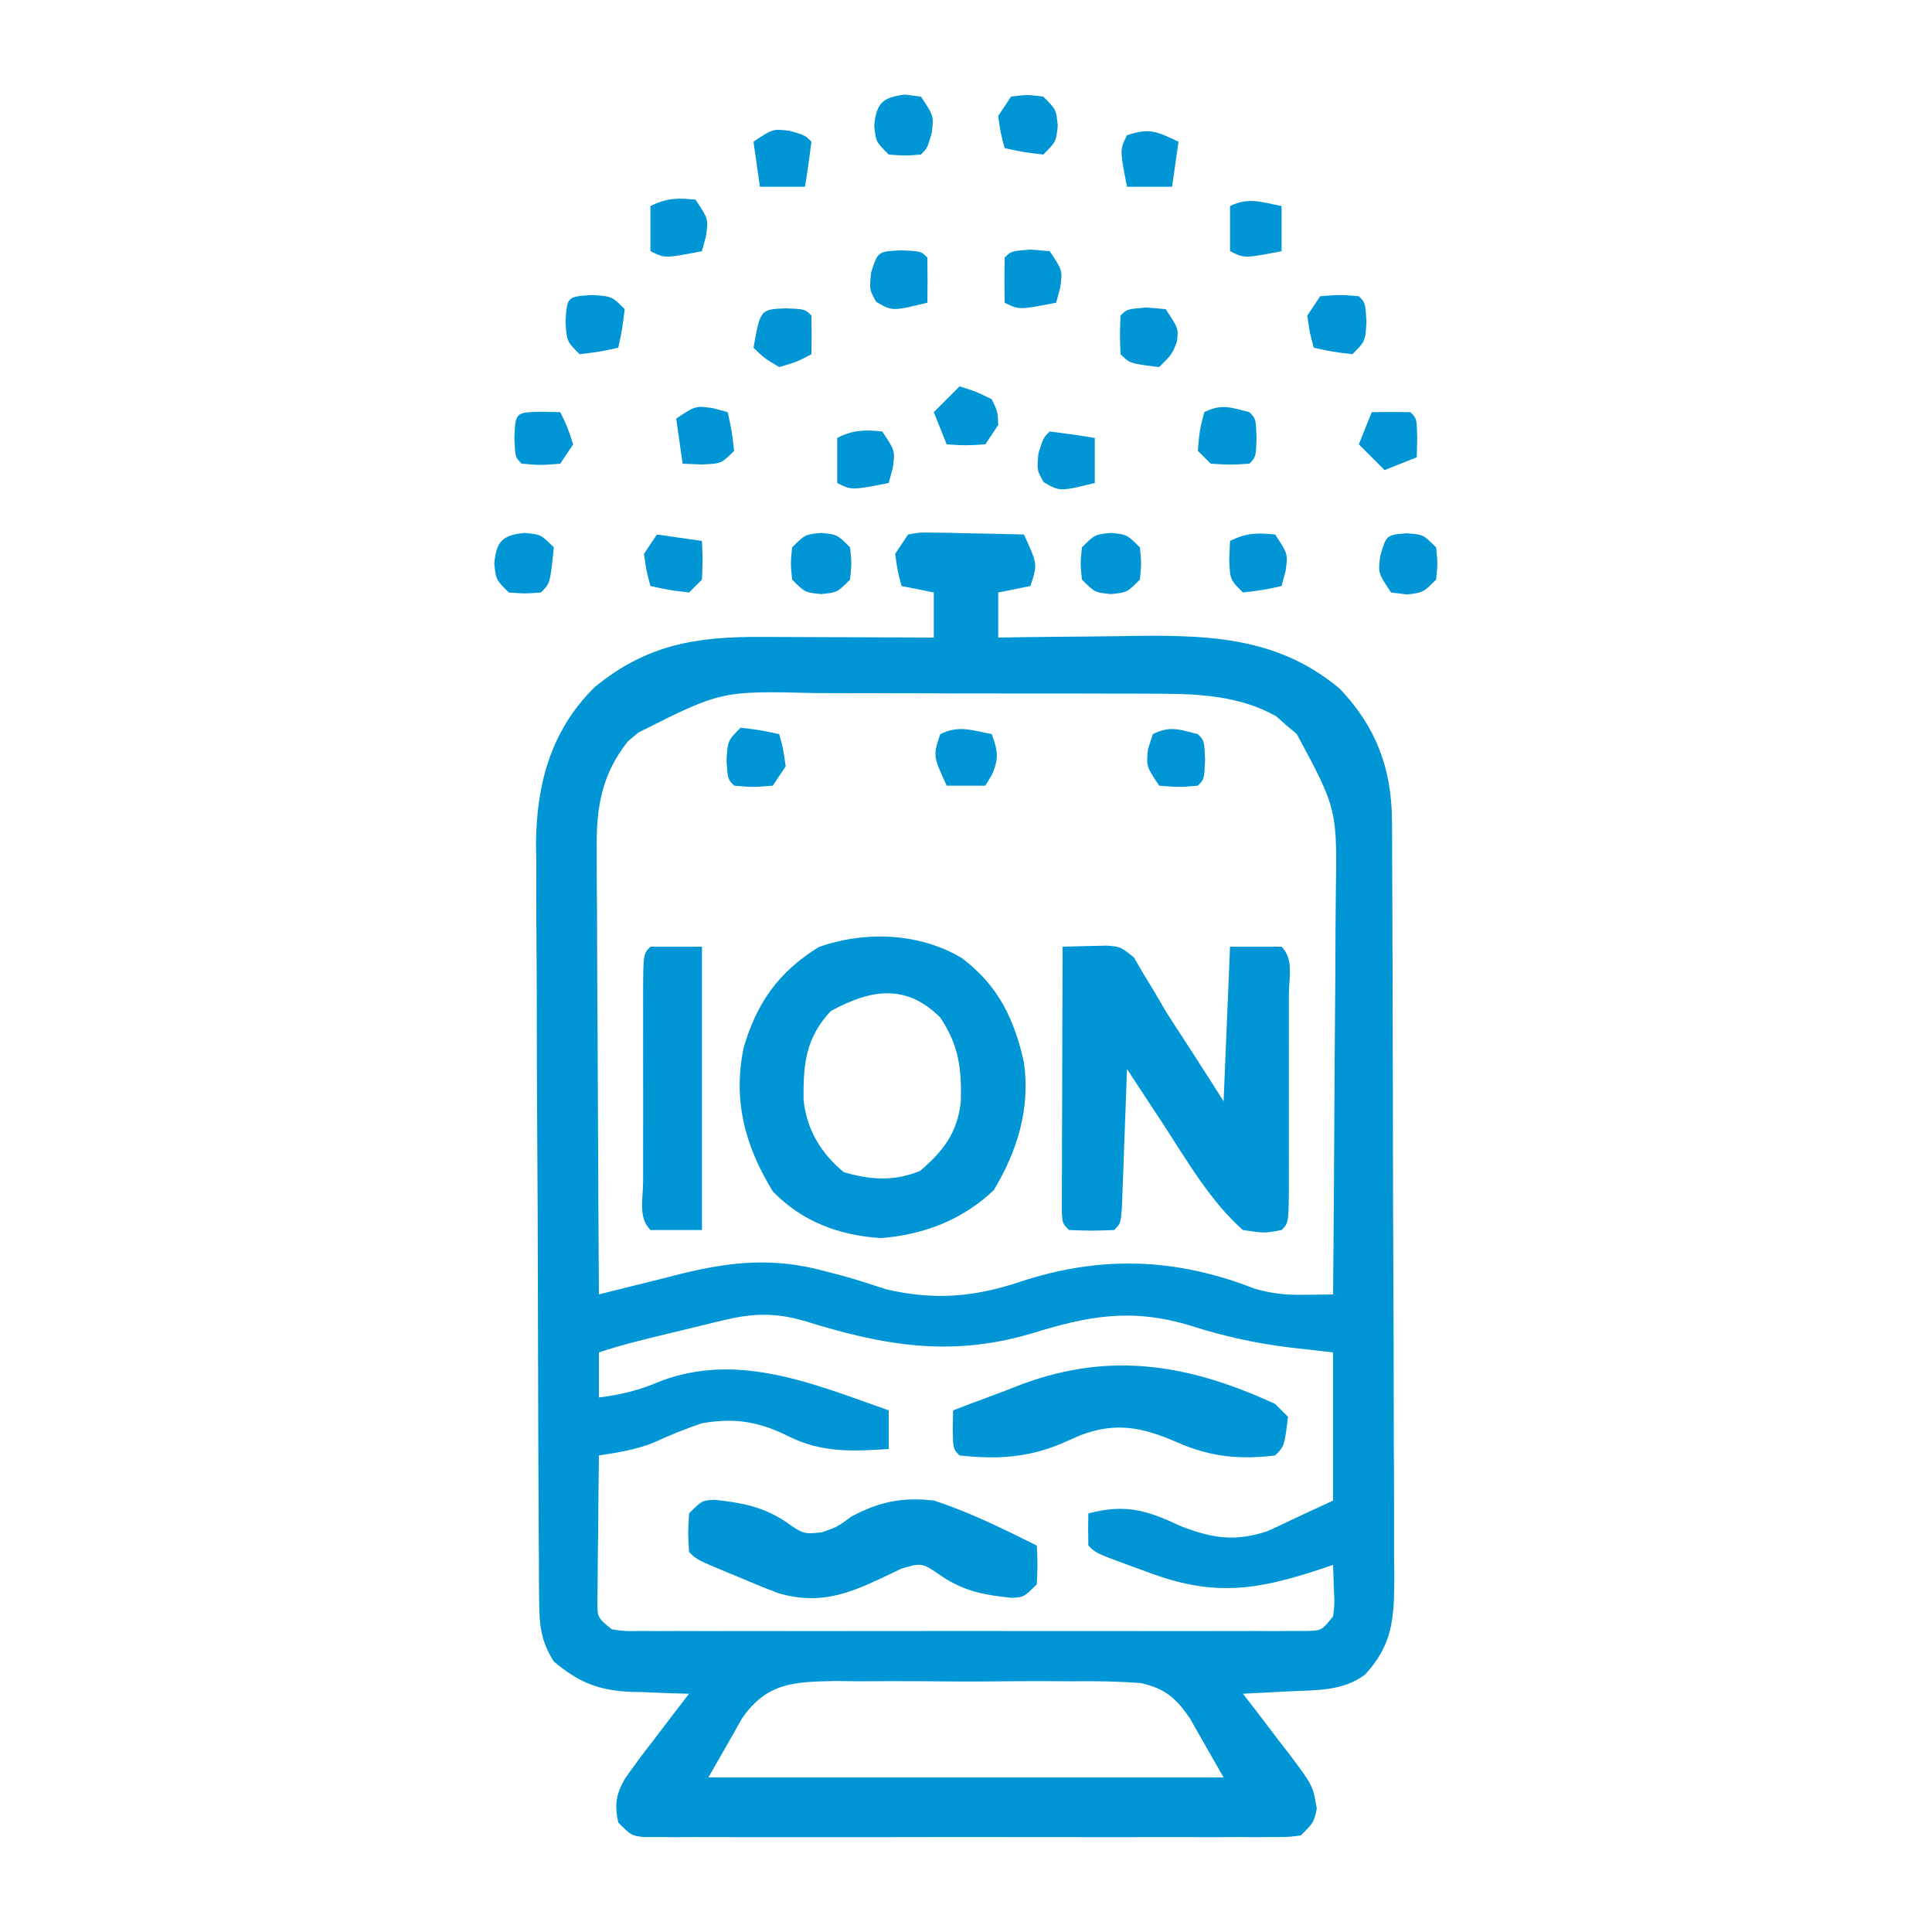 <?xml version="1.0" encoding="UTF-8"?>
<svg version="1.1" xmlns="http://www.w3.org/2000/svg" width="300" height="300">
<path d="M0 0 C1.879 -0.341 1.879 -0.341 4.133 -0.293 C4.938 -0.283 5.744 -0.274 6.574 -0.264 C7.837 -0.226 7.837 -0.226 9.125 -0.188 C9.974 -0.174 10.824 -0.16 11.699 -0.146 C13.8 -0.111 15.9 -0.057 18 0 C20.125 4.625 20.125 4.625 19 8 C17.35 8.33 15.7 8.66 14 9 C14 11.31 14 13.62 14 16 C15.003 15.984 16.005 15.969 17.038 15.952 C20.809 15.898 24.579 15.863 28.349 15.835 C29.972 15.82 31.594 15.8 33.217 15.774 C45.667 15.578 57.066 15.534 67.055 23.965 C72.695 29.866 75.111 36.406 75.147 44.452 C75.158 46.113 75.158 46.113 75.169 47.808 C75.172 49.018 75.174 50.229 75.177 51.476 C75.184 52.754 75.19 54.033 75.197 55.35 C75.218 59.585 75.228 63.82 75.238 68.055 C75.242 69.514 75.246 70.974 75.251 72.434 C75.27 79.291 75.284 86.147 75.292 93.004 C75.302 100.913 75.328 108.822 75.369 116.731 C75.399 122.849 75.414 128.968 75.417 135.086 C75.419 138.738 75.428 142.39 75.453 146.042 C75.481 150.117 75.477 154.19 75.47 158.265 C75.489 160.075 75.489 160.075 75.509 161.921 C75.469 168.23 75.328 172.242 71 177 C67.545 179.614 63.435 179.435 59.25 179.625 C58.553 179.664 57.855 179.702 57.137 179.742 C55.425 179.836 53.712 179.919 52 180 C53.191 181.537 53.191 181.537 54.406 183.105 C55.438 184.466 56.469 185.826 57.5 187.188 C58.025 187.861 58.549 188.535 59.09 189.229 C62.881 194.276 62.881 194.276 63.469 197.863 C63 200 63 200 61 202 C59.135 202.252 59.135 202.252 56.825 202.254 C55.512 202.262 55.512 202.262 54.173 202.271 C53.211 202.267 52.249 202.263 51.258 202.259 C49.741 202.264 49.741 202.264 48.193 202.269 C44.837 202.278 41.481 202.272 38.125 202.266 C35.801 202.267 33.477 202.269 31.153 202.271 C26.277 202.274 21.401 202.27 16.525 202.261 C10.264 202.249 4.002 202.256 -2.26 202.268 C-7.06 202.275 -11.861 202.273 -16.661 202.268 C-18.971 202.266 -21.28 202.268 -23.589 202.273 C-26.812 202.278 -30.035 202.27 -33.258 202.259 C-34.22 202.263 -35.182 202.267 -36.173 202.271 C-37.048 202.265 -37.923 202.26 -38.825 202.254 C-39.587 202.253 -40.35 202.252 -41.135 202.252 C-43 202 -43 202 -45 200 C-45.597 197.281 -45.348 195.606 -43.961 193.189 C-42.53 191.139 -41.036 189.159 -39.5 187.188 C-38.975 186.495 -38.451 185.802 -37.91 185.088 C-36.617 183.384 -35.31 181.691 -34 180 C-35.013 179.974 -36.026 179.948 -37.07 179.922 C-38.422 179.866 -39.773 179.808 -41.125 179.75 C-41.79 179.736 -42.455 179.722 -43.141 179.707 C-48.169 179.461 -51.155 178.218 -55 175 C-57.03 171.82 -57.258 169.286 -57.281 165.551 C-57.292 164.443 -57.304 163.336 -57.315 162.195 C-57.318 160.985 -57.32 159.774 -57.322 158.527 C-57.337 156.61 -57.337 156.61 -57.352 154.653 C-57.379 151.146 -57.391 147.64 -57.4 144.133 C-57.406 141.938 -57.414 139.743 -57.423 137.548 C-57.451 130.667 -57.47 123.787 -57.478 116.907 C-57.487 108.988 -57.522 101.07 -57.58 93.151 C-57.623 87.017 -57.643 80.882 -57.646 74.748 C-57.648 71.091 -57.66 67.434 -57.696 63.778 C-57.735 59.687 -57.726 55.598 -57.713 51.508 C-57.731 50.314 -57.75 49.119 -57.769 47.889 C-57.678 38.665 -55.41 30.327 -48.653 23.697 C-40.657 17.121 -32.944 15.831 -22.758 15.902 C-21.989 15.904 -21.221 15.905 -20.429 15.907 C-17.995 15.912 -15.56 15.925 -13.125 15.938 C-11.466 15.943 -9.807 15.947 -8.148 15.951 C-4.099 15.962 -0.049 15.979 4 16 C4 13.69 4 11.38 4 9 C1.525 8.505 1.525 8.505 -1 8 C-1.625 5.688 -1.625 5.688 -2 3 C-1.34 2.01 -0.68 1.02 0 0 Z M-41.875 30.75 C-42.409 31.199 -42.942 31.647 -43.492 32.109 C-47.579 37.234 -48.44 42.473 -48.341 48.863 C-48.341 49.615 -48.341 50.367 -48.342 51.142 C-48.34 53.604 -48.317 56.065 -48.293 58.527 C-48.287 60.244 -48.283 61.96 -48.28 63.676 C-48.269 68.176 -48.239 72.675 -48.206 77.175 C-48.175 81.773 -48.162 86.372 -48.146 90.971 C-48.114 99.981 -48.063 108.99 -48 118 C-47.406 117.849 -46.811 117.697 -46.199 117.541 C-43.469 116.851 -40.734 116.175 -38 115.5 C-36.598 115.142 -36.598 115.142 -35.168 114.777 C-27.375 112.87 -20.801 112.237 -12.938 114.375 C-11.906 114.647 -10.875 114.919 -9.812 115.199 C-7.672 115.809 -5.549 116.484 -3.438 117.188 C3.901 118.922 10.178 118.452 17.312 116.062 C29.816 111.919 41.541 112.282 53.812 117.105 C56.721 117.922 58.725 118.095 61.699 118.056 C62.506 118.048 63.312 118.04 64.143 118.031 C65.062 118.016 65.062 118.016 66 118 C66.093 108.099 66.164 98.197 66.207 88.296 C66.228 83.698 66.256 79.1 66.302 74.501 C66.345 70.06 66.369 65.619 66.38 61.177 C66.387 59.487 66.401 57.796 66.423 56.106 C66.637 42.646 66.637 42.646 60.359 30.977 C59.563 30.308 59.563 30.308 58.75 29.625 C58.229 29.164 57.708 28.702 57.172 28.227 C51.647 25.106 45.473 24.747 39.258 24.725 C38.53 24.72 37.802 24.715 37.052 24.71 C34.671 24.696 32.291 24.697 29.91 24.699 C28.239 24.695 26.568 24.691 24.897 24.686 C21.405 24.679 17.913 24.679 14.42 24.684 C9.964 24.69 5.508 24.673 1.052 24.65 C-2.396 24.635 -5.844 24.634 -9.292 24.637 C-10.934 24.637 -12.576 24.632 -14.218 24.622 C-28.999 24.26 -28.999 24.26 -41.875 30.75 Z M-28.879 122.059 C-29.8 122.28 -30.721 122.501 -31.67 122.729 C-32.624 122.962 -33.579 123.196 -34.562 123.438 C-35.521 123.668 -36.479 123.898 -37.467 124.135 C-41.025 124.995 -44.526 125.842 -48 127 C-48 129.31 -48 131.62 -48 134 C-44.451 133.556 -41.681 132.863 -38.375 131.438 C-26.263 126.893 -14.52 131.951 -3 136 C-3 137.98 -3 139.96 -3 142 C-8.665 142.381 -13.463 142.595 -18.625 140 C-23.211 137.719 -26.931 137.124 -32 138 C-34.595 138.877 -37.058 139.877 -39.543 141.027 C-42.344 142.136 -45.03 142.542 -48 143 C-48.058 147.125 -48.094 151.25 -48.125 155.375 C-48.142 156.551 -48.159 157.726 -48.176 158.938 C-48.182 160.059 -48.189 161.18 -48.195 162.336 C-48.206 163.373 -48.216 164.41 -48.227 165.478 C-48.256 168.171 -48.256 168.171 -46 170 C-43.967 170.303 -43.967 170.303 -41.597 170.254 C-40.209 170.262 -40.209 170.262 -38.793 170.271 C-37.774 170.267 -36.756 170.263 -35.707 170.259 C-34.102 170.264 -34.102 170.264 -32.465 170.269 C-28.914 170.278 -25.363 170.272 -21.812 170.266 C-19.354 170.267 -16.895 170.269 -14.437 170.271 C-9.278 170.274 -4.12 170.27 1.038 170.261 C7.663 170.249 14.288 170.256 20.913 170.268 C25.991 170.275 31.07 170.273 36.148 170.268 C38.591 170.266 41.035 170.268 43.478 170.273 C46.888 170.278 50.297 170.27 53.707 170.259 C54.725 170.263 55.744 170.267 56.793 170.271 C57.718 170.265 58.643 170.26 59.597 170.254 C60.404 170.253 61.21 170.252 62.042 170.252 C64.235 170.173 64.235 170.173 66 168 C66.242 166.019 66.242 166.019 66.125 163.875 C66.084 162.596 66.043 161.317 66 160 C65.385 160.205 64.77 160.41 64.137 160.621 C53.901 164.033 47.248 164.943 37.062 161.062 C36.296 160.785 35.53 160.507 34.74 160.221 C29.175 158.175 29.175 158.175 28 157 C27.959 155.334 27.957 153.666 28 152 C33.759 150.498 37.03 151.478 42.375 153.992 C47.258 155.867 50.711 156.418 55.746 154.785 C56.986 154.231 58.215 153.653 59.438 153.062 C61.603 152.052 63.769 151.041 66 150 C66 142.41 66 134.82 66 127 C63.814 126.752 61.627 126.505 59.375 126.25 C53.953 125.592 48.972 124.486 43.75 122.812 C34.683 120.099 28.094 121.299 19.188 124.062 C6.519 127.804 -3.874 125.918 -16.164 122.094 C-20.845 120.759 -24.243 120.937 -28.879 122.059 Z M-25.771 183.818 C-26.38 184.898 -26.38 184.898 -27 186 C-28.32 188.31 -29.64 190.62 -31 193 C-4.6 193 21.8 193 49 193 C47.68 190.69 46.36 188.38 45 186 C44.595 185.28 44.189 184.56 43.771 183.818 C41.599 180.687 39.963 179.222 36.191 178.354 C32.609 178.071 29.094 178.03 25.5 178.07 C24.191 178.064 22.882 178.057 21.533 178.05 C18.769 178.04 16.006 178.055 13.242 178.087 C9.711 178.127 6.183 178.104 2.651 178.062 C-0.733 178.031 -4.116 178.053 -7.5 178.07 C-8.763 178.056 -10.025 178.042 -11.326 178.027 C-17.768 178.148 -21.937 178.292 -25.771 183.818 Z " fill="#0096D6" transform="translate(141,83)"/>
<path d="M0 0 C5.686 4.245 8.195 9.51 9.68 16.254 C10.68 23.408 8.668 29.941 4.992 36.066 C0.087 40.706 -5.893 42.99 -12.57 43.504 C-19.056 43.072 -24.723 40.979 -29.32 36.254 C-33.63 29.192 -35.533 22.233 -33.859 13.98 C-31.825 6.969 -28.415 2.173 -22.195 -1.684 C-15.015 -4.231 -6.568 -3.911 0 0 Z M-20.32 8.254 C-24.207 12.4 -24.605 16.507 -24.543 21.969 C-24.089 26.63 -21.868 30.296 -18.32 33.254 C-14.152 34.487 -10.475 34.731 -6.445 33.066 C-2.814 29.969 -0.601 27.084 -0.117 22.203 C-0.012 17.113 -0.408 13.622 -3.32 9.254 C-8.63 3.944 -14.122 4.862 -20.32 8.254 Z " fill="#0096D6" transform="translate(149.32,148.746)"/>
<path d="M0 0 C1.456 -0.046 2.913 -0.079 4.369 -0.106 C5.586 -0.135 5.586 -0.135 6.827 -0.166 C9 0 9 0 11.094 1.695 C11.558 2.497 12.022 3.299 12.5 4.125 C13.048 5.022 13.596 5.919 14.16 6.844 C14.767 7.885 15.374 8.927 16 10 C17.181 11.856 18.38 13.699 19.584 15.541 C21.408 18.349 23.201 21.176 25 24 C25.33 16.08 25.66 8.16 26 0 C28.64 0 31.28 0 34 0 C35.949 1.949 35.129 4.898 35.139 7.491 C35.137 8.402 35.135 9.312 35.133 10.25 C35.134 11.178 35.135 12.107 35.136 13.063 C35.136 15.031 35.135 16.998 35.13 18.965 C35.125 21.987 35.13 25.009 35.137 28.031 C35.136 29.938 35.135 31.844 35.133 33.75 C35.135 34.66 35.137 35.571 35.139 36.509 C35.115 42.885 35.115 42.885 34 44 C31.312 44.5 31.312 44.5 28 44 C22.917 39.506 19.302 33.196 15.625 27.562 C15.08 26.736 14.534 25.909 13.973 25.057 C12.644 23.041 11.32 21.022 10 19 C9.975 19.722 9.95 20.444 9.924 21.187 C9.808 24.438 9.686 27.687 9.562 30.938 C9.523 32.074 9.484 33.21 9.443 34.381 C9.401 35.46 9.36 36.54 9.316 37.652 C9.261 39.153 9.261 39.153 9.205 40.683 C9 43 9 43 8 44 C4.5 44.125 4.5 44.125 1 44 C0 43 0 43 -0.12 41.247 C-0.118 40.486 -0.116 39.724 -0.114 38.939 C-0.113 38.078 -0.113 37.218 -0.113 36.331 C-0.108 35.395 -0.103 34.46 -0.098 33.496 C-0.096 32.543 -0.095 31.59 -0.093 30.608 C-0.088 27.551 -0.075 24.494 -0.062 21.438 C-0.057 19.37 -0.053 17.303 -0.049 15.236 C-0.038 10.158 -0.021 5.079 0 0 Z " fill="#0096D6" transform="translate(165,147)"/>
<path d="M0 0 C4.138 0.442 7.281 0.995 10.832 3.242 C13.836 5.351 13.836 5.351 16.707 5.055 C19.142 4.196 19.142 4.196 21.27 2.617 C25.608 0.303 29.167 -0.432 34.082 0.117 C39.635 1.91 44.868 4.523 50.082 7.117 C50.207 9.992 50.207 9.992 50.082 13.117 C48.082 15.117 48.082 15.117 46.164 15.234 C42.002 14.79 38.926 14.255 35.395 11.93 C32.254 9.757 32.254 9.757 29.082 10.68 C28.092 11.154 27.102 11.628 26.082 12.117 C20.59 14.713 16.194 16.278 10.128 14.565 C8.124 13.829 6.167 13.026 4.207 12.18 C3.532 11.902 2.856 11.624 2.16 11.338 C-2.738 9.297 -2.738 9.297 -3.918 8.117 C-4.105 5.18 -4.105 5.18 -3.918 2.117 C-1.918 0.117 -1.918 0.117 0 0 Z " fill="#0096D6" transform="translate(110.918,232.883)"/>
<path d="M0 0 C0.66 0.66 1.32 1.32 2 2 C1.444 6.556 1.444 6.556 0 8 C-5.492 8.677 -10.053 8.225 -15.125 6 C-20.522 3.646 -24.716 2.724 -30.332 4.906 C-31.151 5.267 -31.969 5.628 -32.812 6 C-38.195 8.365 -43.183 8.644 -49 8 C-50 7 -50 7 -50.062 3.938 C-50.042 2.968 -50.021 1.999 -50 1 C-48.181 0.3 -46.36 -0.393 -44.531 -1.066 C-42.753 -1.722 -40.983 -2.398 -39.219 -3.09 C-25.375 -8.208 -13.214 -6.086 0 0 Z " fill="#0096D6" transform="translate(198,218)"/>
<path d="M0 0 C2.64 0 5.28 0 8 0 C8 14.52 8 29.04 8 44 C5.36 44 2.72 44 0 44 C-1.949 42.051 -1.129 39.102 -1.139 36.509 C-1.137 35.598 -1.135 34.688 -1.133 33.75 C-1.134 32.822 -1.135 31.893 -1.136 30.937 C-1.136 28.969 -1.135 27.002 -1.13 25.035 C-1.125 22.013 -1.13 18.991 -1.137 15.969 C-1.136 14.062 -1.135 12.156 -1.133 10.25 C-1.135 9.34 -1.137 8.429 -1.139 7.491 C-1.115 1.115 -1.115 1.115 0 0 Z " fill="#0096D6" transform="translate(101,147)"/>
<path d="M0 0 C2.5 0.25 2.5 0.25 4.5 2.25 C4.75 4.75 4.75 4.75 4.5 7.25 C2.5 9.25 2.5 9.25 0 9.5 C-2.5 9.25 -2.5 9.25 -4.5 7.25 C-4.75 4.75 -4.75 4.75 -4.5 2.25 C-2.5 0.25 -2.5 0.25 0 0 Z " fill="#0096D6" transform="translate(172.5,82.75)"/>
<path d="M0 0 C2.5 0.25 2.5 0.25 4.5 2.25 C4.75 4.75 4.75 4.75 4.5 7.25 C2.5 9.25 2.5 9.25 0 9.5 C-2.5 9.25 -2.5 9.25 -4.5 7.25 C-4.75 4.75 -4.75 4.75 -4.5 2.25 C-2.5 0.25 -2.5 0.25 0 0 Z " fill="#0096D6" transform="translate(127.5,82.75)"/>
<path d="M0 0 C3.062 0.188 3.062 0.188 5.062 2.188 C4.688 5.312 4.688 5.312 4.062 8.188 C1.188 8.812 1.188 8.812 -1.938 9.188 C-3.938 7.188 -3.938 7.188 -4.125 4.125 C-3.877 0.247 -3.877 0.247 0 0 Z " fill="#0096D6" transform="translate(91.938,45.812)"/>
<path d="M0 0 C1.011 0.083 2.021 0.165 3.062 0.25 C5.062 3.25 5.062 3.25 4.688 5.938 C4.481 6.701 4.275 7.464 4.062 8.25 C-1.688 9.375 -1.688 9.375 -3.938 8.25 C-3.98 5.917 -3.978 3.583 -3.938 1.25 C-2.938 0.25 -2.938 0.25 0 0 Z " fill="#0096D6" transform="translate(159.938,38.75)"/>
<path d="M0 0 C3 0.125 3 0.125 4 1.125 C4.041 3.458 4.042 5.792 4 8.125 C-1.434 9.453 -1.434 9.453 -3.938 8 C-5 6.125 -5 6.125 -4.75 3.5 C-3.693 0.154 -3.693 0.154 0 0 Z " fill="#0096D6" transform="translate(140,38.875)"/>
<path d="M0 0 C2.375 0.688 2.375 0.688 3.375 1.688 C3.088 4.027 2.756 6.361 2.375 8.688 C0.065 8.688 -2.245 8.688 -4.625 8.688 C-4.955 6.378 -5.285 4.067 -5.625 1.688 C-2.625 -0.312 -2.625 -0.312 0 0 Z " fill="#0096D6" transform="translate(122.625,20.312)"/>
<path d="M0 0 C1 1 1 1 1.125 4 C1 7 1 7 0 8 C-2.938 8.25 -2.938 8.25 -6 8 C-8 5 -8 5 -7.75 2.375 C-7.503 1.591 -7.255 0.807 -7 0 C-4.316 -1.342 -2.847 -0.73 0 0 Z " fill="#0096D6" transform="translate(186,114)"/>
<path d="M0 0 C0.931 2.606 1.149 3.642 0.062 6.25 C-0.288 6.827 -0.639 7.405 -1 8 C-2.98 8 -4.96 8 -7 8 C-9.125 3.375 -9.125 3.375 -8 0 C-5.138 -1.431 -3.066 -0.6 0 0 Z " fill="#0096D6" transform="translate(154,114)"/>
<path d="M0 0 C3.125 0.375 3.125 0.375 6 1 C6.625 3.312 6.625 3.312 7 6 C6.01 7.485 6.01 7.485 5 9 C1.938 9.25 1.938 9.25 -1 9 C-2 8 -2 8 -2.188 5.062 C-2 2 -2 2 0 0 Z " fill="#0096D6" transform="translate(115,113)"/>
<path d="M0 0 C2.562 0.188 2.562 0.188 4.562 2.188 C4.812 4.688 4.812 4.688 4.562 7.188 C2.562 9.188 2.562 9.188 0.062 9.5 C-1.175 9.345 -1.175 9.345 -2.438 9.188 C-4.438 6.188 -4.438 6.188 -4.125 3.562 C-3.164 0.243 -3.164 0.243 0 0 Z " fill="#0096D6" transform="translate(218.438,82.812)"/>
<path d="M0 0 C2.5 0.25 2.5 0.25 4.5 2.25 C3.932 7.818 3.932 7.818 2.5 9.25 C0.062 9.438 0.062 9.438 -2.5 9.25 C-4.5 7.25 -4.5 7.25 -4.75 4.75 C-4.401 1.256 -3.494 0.349 0 0 Z " fill="#0096D6" transform="translate(81.5,82.75)"/>
<path d="M0 0 C2.339 0.287 4.674 0.619 7 1 C7 3.31 7 5.62 7 8 C1.566 9.328 1.566 9.328 -0.938 7.875 C-2 6 -2 6 -1.75 3.375 C-1 1 -1 1 0 0 Z " fill="#0096D6" transform="translate(163,67)"/>
<path d="M0 0 C2 3 2 3 1.625 5.688 C1.419 6.451 1.212 7.214 1 8 C-4.75 9.125 -4.75 9.125 -7 8 C-7 5.69 -7 3.38 -7 1 C-4.466 -0.267 -2.806 -0.281 0 0 Z " fill="#0096D6" transform="translate(137,67)"/>
<path d="M0 0 C1 1 1 1 1.125 4 C1 7 1 7 0 8 C-2.938 8.188 -2.938 8.188 -6 8 C-6.66 7.34 -7.32 6.68 -8 6 C-7.75 2.938 -7.75 2.938 -7 0 C-4.316 -1.342 -2.847 -0.73 0 0 Z " fill="#0096D6" transform="translate(194,64)"/>
<path d="M0 0 C3.062 -0.25 3.062 -0.25 6 0 C7 1 7 1 7.188 3.938 C7 7 7 7 5 9 C1.875 8.625 1.875 8.625 -1 8 C-1.625 5.688 -1.625 5.688 -2 3 C-1.34 2.01 -0.68 1.02 0 0 Z " fill="#0096D6" transform="translate(205,46)"/>
<path d="M0 0 C2 3 2 3 1.625 5.688 C1.419 6.451 1.212 7.214 1 8 C-4.75 9.125 -4.75 9.125 -7 8 C-7 5.69 -7 3.38 -7 1 C-4.466 -0.267 -2.806 -0.281 0 0 Z " fill="#0096D6" transform="translate(108,31)"/>
<path d="M0 0 C2 3 2 3 1.625 5.688 C1.419 6.451 1.212 7.214 1 8 C-1.875 8.625 -1.875 8.625 -5 9 C-7 7 -7 7 -7.125 3.875 C-7.084 2.926 -7.043 1.978 -7 1 C-4.466 -0.267 -2.806 -0.281 0 0 Z " fill="#0096D6" transform="translate(198,83)"/>
<path d="M0 0 C2.31 0.33 4.62 0.66 7 1 C7.125 3.875 7.125 3.875 7 7 C6.34 7.66 5.68 8.32 5 9 C1.875 8.625 1.875 8.625 -1 8 C-1.625 5.688 -1.625 5.688 -2 3 C-1.34 2.01 -0.68 1.02 0 0 Z " fill="#0096D6" transform="translate(102,83)"/>
<path d="M0 0 C0.763 0.206 1.526 0.412 2.312 0.625 C2.938 3.5 2.938 3.5 3.312 6.625 C1.312 8.625 1.312 8.625 -1.812 8.75 C-3.236 8.688 -3.236 8.688 -4.688 8.625 C-5.018 6.315 -5.348 4.005 -5.688 1.625 C-2.688 -0.375 -2.688 -0.375 0 0 Z " fill="#0096D6" transform="translate(110.688,63.375)"/>
<path d="M0 0 C1.238 0.155 1.238 0.155 2.5 0.312 C4.5 3.312 4.5 3.312 4.188 5.938 C3.5 8.312 3.5 8.312 2.5 9.312 C0.062 9.5 0.062 9.5 -2.5 9.312 C-4.5 7.312 -4.5 7.312 -4.75 4.812 C-4.4 1.317 -3.476 0.434 0 0 Z " fill="#0096D6" transform="translate(140.5,14.688)"/>
<path d="M0 0 C2.438 0.75 2.438 0.75 5 2 C5.938 3.938 5.938 3.938 6 6 C5.01 7.485 5.01 7.485 4 9 C0.875 9.188 0.875 9.188 -2 9 C-2.66 7.35 -3.32 5.7 -4 4 C-2.68 2.68 -1.36 1.36 0 0 Z " fill="#0096D6" transform="translate(149,60)"/>
<path d="M0 0 C1.011 0.083 2.021 0.165 3.062 0.25 C5.062 3.25 5.062 3.25 4.812 5.312 C4.062 7.25 4.062 7.25 2.062 9.25 C-2.493 8.694 -2.493 8.694 -3.938 7.25 C-4.062 4.25 -4.062 4.25 -3.938 1.25 C-2.938 0.25 -2.938 0.25 0 0 Z " fill="#0096D6" transform="translate(177.938,47.75)"/>
<path d="M0 0 C-0.33 2.31 -0.66 4.62 -1 7 C-3.31 7 -5.62 7 -8 7 C-9.125 1.25 -9.125 1.25 -8 -1 C-4.377 -2.208 -3.359 -1.543 0 0 Z " fill="#0096D6" transform="translate(183,22)"/>
<path d="M0 0 C2.5 -0.312 2.5 -0.312 5 0 C7 2 7 2 7.25 4.5 C7 7 7 7 5 9 C1.875 8.625 1.875 8.625 -1 8 C-1.625 5.688 -1.625 5.688 -2 3 C-1.34 2.01 -0.68 1.02 0 0 Z " fill="#0096D6" transform="translate(157,15)"/>
<path d="M0 0 C3 0.125 3 0.125 4 1.125 C4.041 3.125 4.043 5.125 4 7.125 C1.75 8.312 1.75 8.312 -1 9.125 C-3.312 7.75 -3.312 7.75 -5 6.125 C-3.93 0.164 -3.93 0.164 0 0 Z " fill="#0096D6" transform="translate(122,47.875)"/>
<path d="M0 0 C2 -0.043 4 -0.041 6 0 C7 1 7 1 7.062 4.062 C7.042 5.032 7.021 6.001 7 7 C5.35 7.66 3.7 8.32 2 9 C0.68 7.68 -0.64 6.36 -2 5 C-1.34 3.35 -0.68 1.7 0 0 Z " fill="#0096D6" transform="translate(213,64)"/>
<path d="M0 0 C0 2.31 0 4.62 0 7 C-5.75 8.125 -5.75 8.125 -8 7 C-8 4.69 -8 2.38 -8 0 C-5.138 -1.431 -3.066 -0.6 0 0 Z " fill="#0096D6" transform="translate(199,32)"/>
<path d="M0 0 C1.454 0.031 1.454 0.031 2.938 0.062 C4.062 2.375 4.062 2.375 4.938 5.062 C3.947 6.548 3.947 6.548 2.938 8.062 C-0.125 8.312 -0.125 8.312 -3.062 8.062 C-4.062 7.062 -4.062 7.062 -4.188 4.062 C-4.022 0.082 -4.022 0.082 0 0 Z " fill="#0096D6" transform="translate(84.062,63.938)"/>
</svg>

